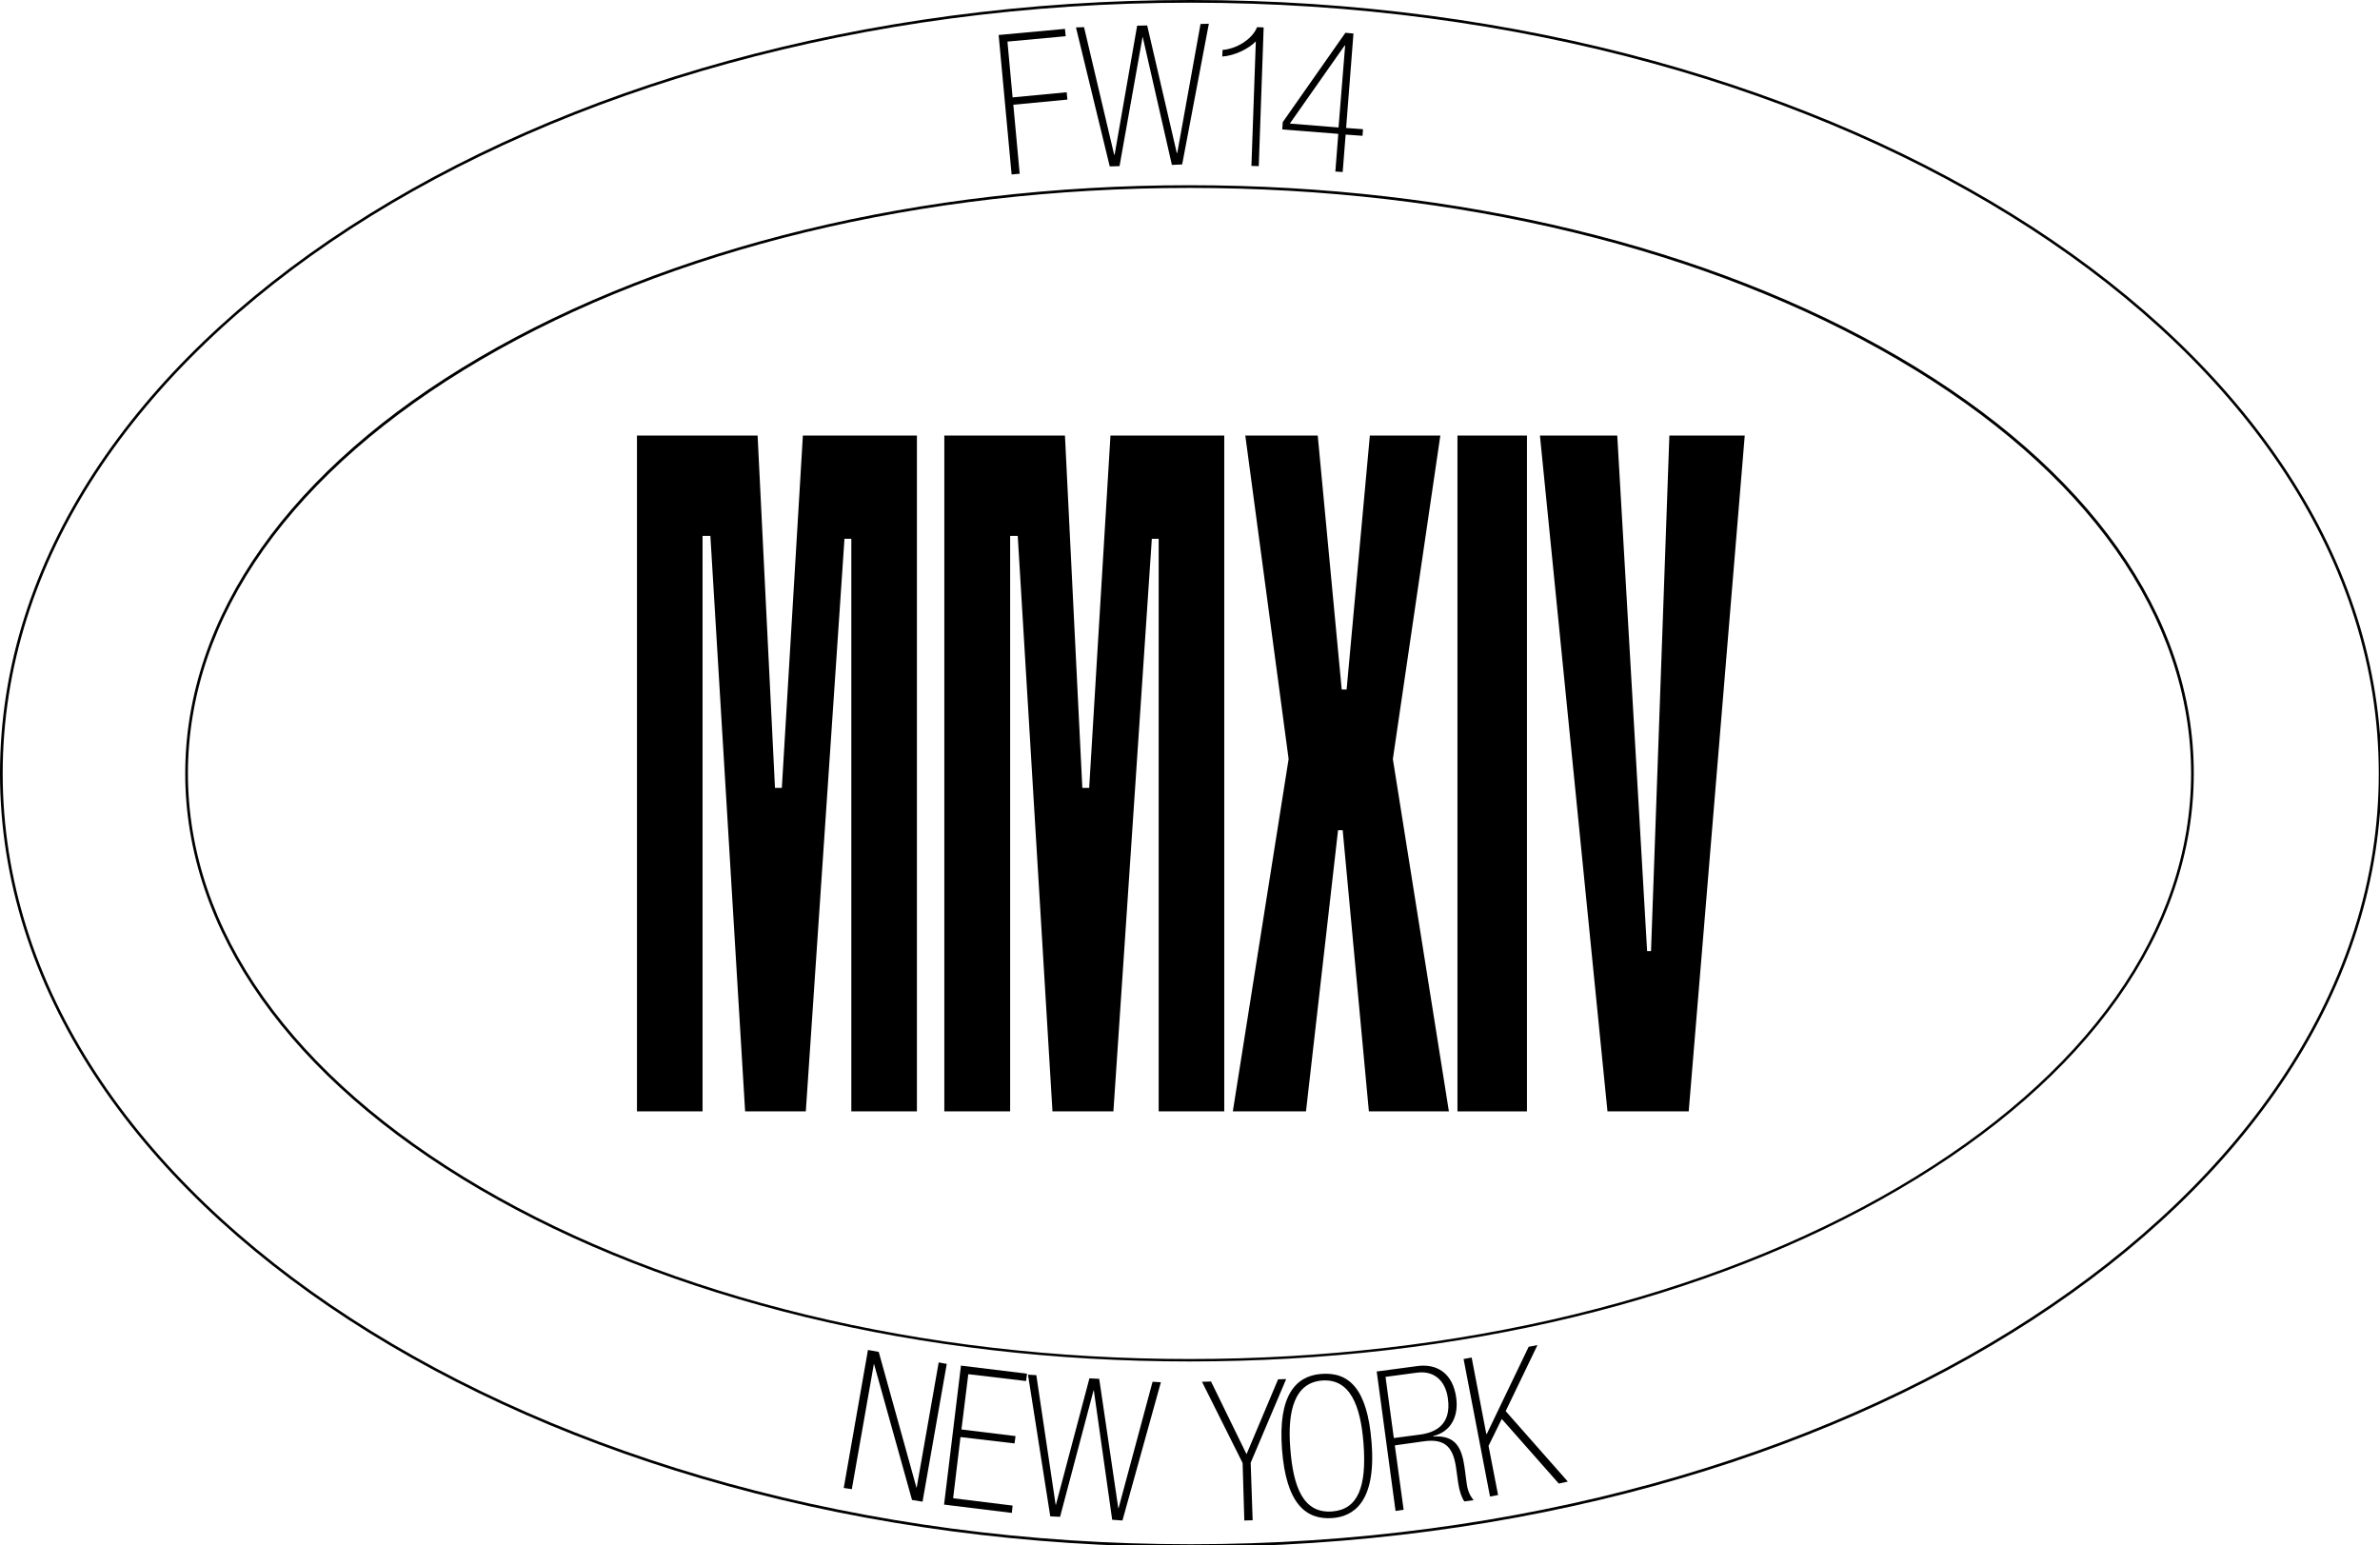 <svg xml:space="preserve" style="enable-background:new 0 0 972.6 631.6;" viewBox="0 0 972.6 631.6" y="0px" x="0px" xmlns:xlink="http://www.w3.org/1999/xlink" xmlns="http://www.w3.org/2000/svg" id="Layer_1" version="1.1">
<polygon points="408.1,14.3 435.2,11.8 435.5,14.8 411.7,17 413.8,39.8 435.9,37.7 436.2,40.7 414.1,42.8 416.7,71 413.4,71.3"></polygon>
<polygon points="467,15.2 466.9,15.2 457.5,67.9 453.5,68 439.7,11.2 443,11.1 455.3,63.2 455.5,63.2 464.7,10.5 468.8,10.4 
	480.9,62.5 481.1,62.5 490.6,9.8 494,9.7 483.1,67.2 478.9,67.4"></polygon>
<g>
	<path d="M513.2,16.9c-2.8,3-8.8,5.9-13.7,6.2l0.1-2.7c5.7-0.4,12.2-4.4,14.1-9.3l2.7,0.1l-2,56.7l-3-0.1L513.2,16.9z"></path>
</g>
<path d="M549.7,18.6l-0.2,0l-22.4,31.9l19.9,1.6L549.7,18.6z M546.9,54.7l-22.9-1.8l0.2-3l25.6-36.5l3.3,0.3l-3,38.6l6.9,0.5
	l-0.2,2.7l-6.9-0.5l-1.2,15.3l-3-0.2L546.9,54.7z"></path>
<polygon points="359.1,552.5 374.5,607.9 374.6,608 383.6,556.8 386.9,557.4 377,613.7 372.7,613 357.2,557.5 357.1,557.5 
	348.1,608.6 344.8,608.1 354.7,551.7"></polygon>
<polygon points="392.7,558.1 419.7,561.4 419.3,564.4 395.7,561.6 392.9,584.2 415,586.9 414.6,589.9 392.5,587.3 389.5,612.3 
	413.8,615.3 413.5,618.3 385.8,614.9"></polygon>
<polygon points="447,568.2 446.9,568.2 433.2,619.9 429.2,619.7 420.1,561.8 423.5,562 431.4,615 431.5,615 445.2,563.3 
	449.2,563.5 457,616.4 457.1,616.4 471,564.7 474.4,564.9 458.7,621.4 454.5,621.1"></polygon>
<polygon points="507.8,597.9 491.2,564.7 494.9,564.6 509.4,594.3 522.3,563.7 525.6,563.6 511.1,597.8 511.9,621.3 508.5,621.4"></polygon>
<g>
	<path d="M527.3,592.1c1.2,15.7,5.3,26.5,17.1,25.6c10.4-0.8,14.2-9.8,12.8-27.9c-1.2-15.4-5.5-26.5-17-25.6
		C529.1,565.1,526,576.5,527.3,592.1 M560.5,589.5c2,25-7.9,30.3-16,30.9c-10.9,0.8-18.9-5.9-20.6-28c-1.7-22.1,5.6-30.1,16-30.9
		C551.2,560.6,558.8,567.4,560.5,589.5"></path>
	<path d="M580.2,586.3c6.2-0.8,13-3.9,11.5-14.7c-1-7.6-5.9-11.6-12.8-10.6l-12.7,1.7l3.4,25L580.2,586.3z M562.6,560.5l16.5-2.2
		c7.8-1.1,14.6,2.6,16,13c1,7.5-2.1,13.8-9.4,15.6l0,0.2c9.3-0.7,11.7,4.8,12.8,12.6l0.8,6c0.4,3.3,1.2,5.3,2.9,7.4l-3.8,0.5
		c-1.1-1.6-2-4.2-2.5-7.5l-0.8-5.8c-1.1-8.1-3.9-12.5-13-11.3l-12.1,1.7l3.6,26.3l-3.3,0.5L562.6,560.5z"></path>
</g>
<polygon points="598.1,555.4 601.4,554.8 607.4,586.1 607.6,586 624.7,550.4 628.3,549.7 615.3,576.7 640.7,605.5 637,606.3 
	613.7,579.9 608.3,590.9 612.2,611 608.9,611.6"></polygon>
<g>
	<path d="M486.6,1.1C218.9,1.1,1.1,142.4,1.1,316.1c0,173.7,217.8,315,485.5,315c267.7,0,485.5-141.3,485.5-315
		C972.1,142.4,754.3,1.1,486.6,1.1 M486.6,632.2C218.3,632.2,0,490.4,0,316.1C0,141.8,218.3,0,486.6,0
		c268.3,0,486.6,141.8,486.6,316.1C973.2,490.4,754.9,632.2,486.6,632.2"></path>
</g>
<polygon points="309.6,178 316.7,322 319.5,322 328.1,178 374.7,178 374.7,454.2 347.9,454.2 347.9,220.2 345.1,220.2 329.3,454.2 
	304.5,454.2 290.3,219 287.1,219 287.1,454.2 260.3,454.2 260.3,178"></polygon>
<polygon points="435.2,178 442.3,322 445.1,322 453.8,178 500.3,178 500.3,454.2 473.5,454.2 473.5,220.2 470.7,220.2 455,454.2 
	430.1,454.2 415.9,219 412.8,219 412.8,454.2 385.9,454.2 385.9,178"></polygon>
<polygon points="538.5,178 548.3,281.8 550.3,281.8 559.8,178 588.6,178 569.2,310.2 592.1,454.2 559.4,454.2 548.7,339.3 
	546.8,339.3 533.7,454.2 503.8,454.2 526.6,310.2 508.9,178"></polygon>
<rect height="276.2" width="28.4" y="178" x="595.6"></rect>
<polygon points="660.9,178 673.1,388.7 674.7,388.7 682.2,178 713,178 690.1,454.2 656.9,454.2 629.3,178"></polygon>
<g>
	<path d="M486.1,76.8c-109.4,0-212.2,24.9-289.5,70.2C119.4,192.2,76.8,252.2,76.8,316.1S119.4,440,196.6,485.2
		c77.3,45.2,180.1,70.2,289.5,70.2s212.2-24.9,289.5-70.2c77.2-45.2,119.8-105.2,119.8-169.1S852.8,192.2,775.6,147
		C698.3,101.8,595.5,76.8,486.1,76.8 M486.1,556.4c-109.6,0-212.6-25-290.1-70.3c-77.6-45.4-120.3-105.8-120.3-170
		S118.4,191.4,196,146c77.5-45.3,180.5-70.3,290.1-70.3s212.6,25,290.1,70.3c77.6,45.4,120.3,105.8,120.3,170s-42.7,124.6-120.3,170
		C698.7,531.5,595.7,556.4,486.1,556.4"></path>
</g>
</svg>
